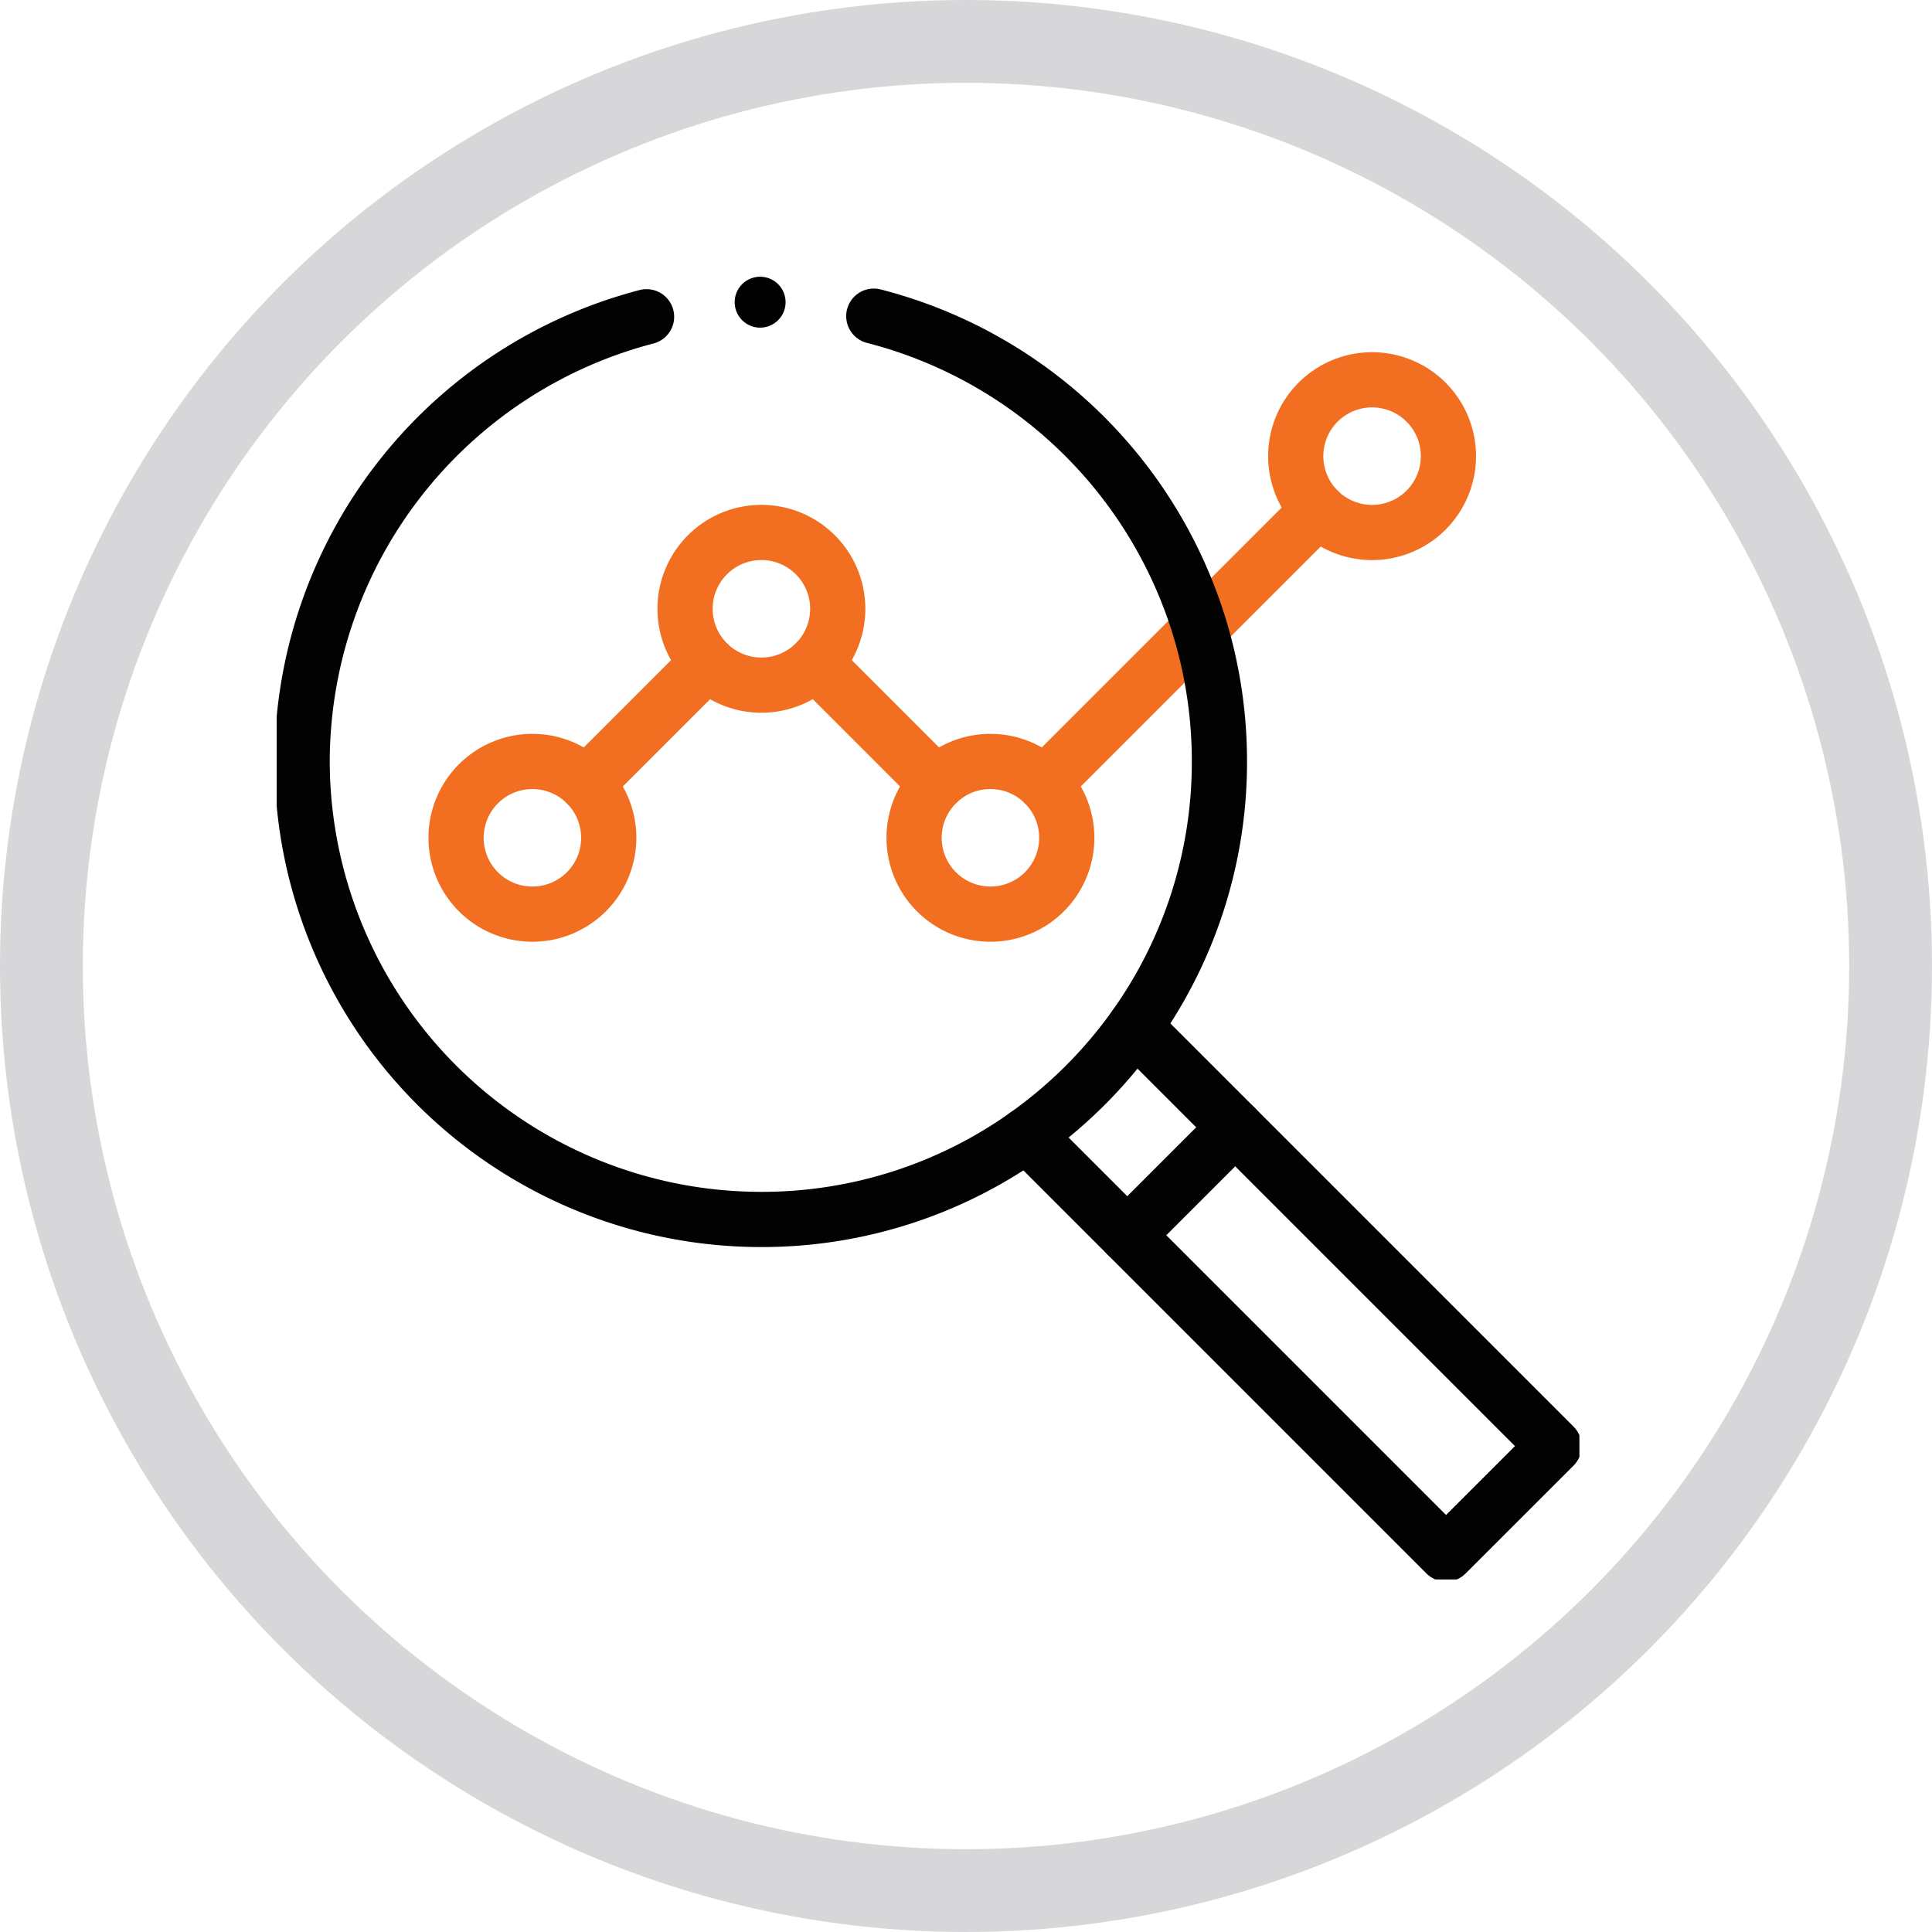 <svg xmlns="http://www.w3.org/2000/svg" xmlns:xlink="http://www.w3.org/1999/xlink" width="70" height="70" viewBox="0 0 70 70">
  <defs>
    <clipPath id="clip-path">
      <path id="path2118" d="M0-682.665H47.2v47.2H0Z" transform="translate(0 682.665)"/>
    </clipPath>
  </defs>
  <g id="icon" transform="translate(-110.541 -2518)">
    <g id="g2116" transform="translate(120.566 2528.027)" clip-path="url(#clip-path)">
      <g id="g2122" transform="translate(27.178 27.178)">
        <path id="path2124" d="M-52.663,0l3.64,3.64,11.55,11.55L-41.385,19.1l-11.55-11.55-3.64-3.64" transform="translate(56.575)" fill="none" stroke="#020202" stroke-linecap="round" stroke-linejoin="round" stroke-width="2"/>
      </g>
      <g id="g2126" transform="translate(6.499 17.562)">
        <path id="path2128" d="M-74.468-37.234A2.766,2.766,0,0,0-77.234-40,2.766,2.766,0,0,0-80-37.234a2.766,2.766,0,0,0,2.766,2.766A2.766,2.766,0,0,0-74.468-37.234Z" transform="translate(80 40)" fill="none" stroke="#f26f21" stroke-linecap="round" stroke-linejoin="round" stroke-width="2"/>
      </g>
      <g id="g2130" transform="translate(14.796 9.265)">
        <path id="path2132" d="M-74.468-37.234A2.766,2.766,0,0,0-77.234-40,2.766,2.766,0,0,0-80-37.234a2.766,2.766,0,0,0,2.766,2.766A2.766,2.766,0,0,0-74.468-37.234Z" transform="translate(80 40)" fill="none" stroke="#f26f21" stroke-linecap="round" stroke-linejoin="round" stroke-width="2"/>
      </g>
      <g id="g2134" transform="translate(23.094 17.562)">
        <path id="path2136" d="M-74.468-37.234A2.766,2.766,0,0,0-77.234-40a2.757,2.757,0,0,0-1.955.81A2.757,2.757,0,0,0-80-37.234a2.766,2.766,0,0,0,2.766,2.766A2.766,2.766,0,0,0-74.468-37.234Z" transform="translate(80 40)" fill="none" stroke="#f26f21" stroke-linecap="round" stroke-linejoin="round" stroke-width="2"/>
      </g>
      <g id="g2138" transform="translate(11.221 13.987)">
        <path id="path2140" d="M0-59.041l4.385-4.385" transform="translate(0 63.427)" fill="none" stroke="#f26f21" stroke-linecap="round" stroke-linejoin="round" stroke-width="2"/>
      </g>
      <g id="g2142" transform="translate(19.518 13.987)">
        <path id="path2144" d="M0,0,4.385,4.385" fill="none" stroke="#f26f21" stroke-linecap="round" stroke-linejoin="round" stroke-width="2"/>
      </g>
      <g id="g2146" transform="translate(27.815 8.456)">
        <path id="path2148" d="M0-133.509l5.631-5.631,4.286-4.286" transform="translate(0 143.426)" fill="none" stroke="#f26f21" stroke-linecap="round" stroke-linejoin="round" stroke-width="2"/>
      </g>
      <g id="g2150" transform="translate(36.922 3.734)">
        <path id="path2152" d="M-74.468-37.234a2.766,2.766,0,0,1-2.766,2.766A2.766,2.766,0,0,1-80-37.234,2.766,2.766,0,0,1-77.234-40,2.766,2.766,0,0,1-74.468-37.234Z" transform="translate(80 40)" fill="none" stroke="#f26f21" stroke-linecap="round" stroke-linejoin="round" stroke-width="2"/>
      </g>
      <g id="g2154" transform="translate(30.818 30.818)">
        <path id="path2156" d="M0-52.662l3.912-3.912" transform="translate(0 56.573)" fill="none" stroke="#020202" stroke-linecap="round" stroke-linejoin="round" stroke-width="2"/>
      </g>
      <g id="g2158" transform="translate(16.594 0)">
        <path id="path2160" d="M-24.823-12.411a.922.922,0,0,1-.922.922.922.922,0,0,1-.922-.922.922.922,0,0,1,.922-.922.922.922,0,0,1,.922.922" transform="translate(26.667 13.333)"/>
      </g>
      <g id="g2162" transform="translate(0.922 1.428)">
        <path id="path2164" d="M-278.843,0a16.677,16.677,0,0,1,11.813,11.313,16.625,16.625,0,0,1,.71,4.821,16.525,16.525,0,0,1-3.068,9.615A16.719,16.719,0,0,1-273.3,29.66a16.524,16.524,0,0,1-9.615,3.068,16.634,16.634,0,0,1-16.64-16.594A16.687,16.687,0,0,1-287.076.022" transform="translate(299.555)" fill="none" stroke="#020202" stroke-linecap="round" stroke-linejoin="round" stroke-width="2"/>
      </g>
    </g>
    <g id="Ellipse_7" data-name="Ellipse 7" transform="translate(110.541 2518)" fill="none" stroke="#d7d6d8" stroke-width="3">
      <circle cx="35" cy="35" r="35" stroke="none"/>
      <circle cx="35" cy="35" r="33.5" fill="none"/>
    </g>
  </g>
</svg>

